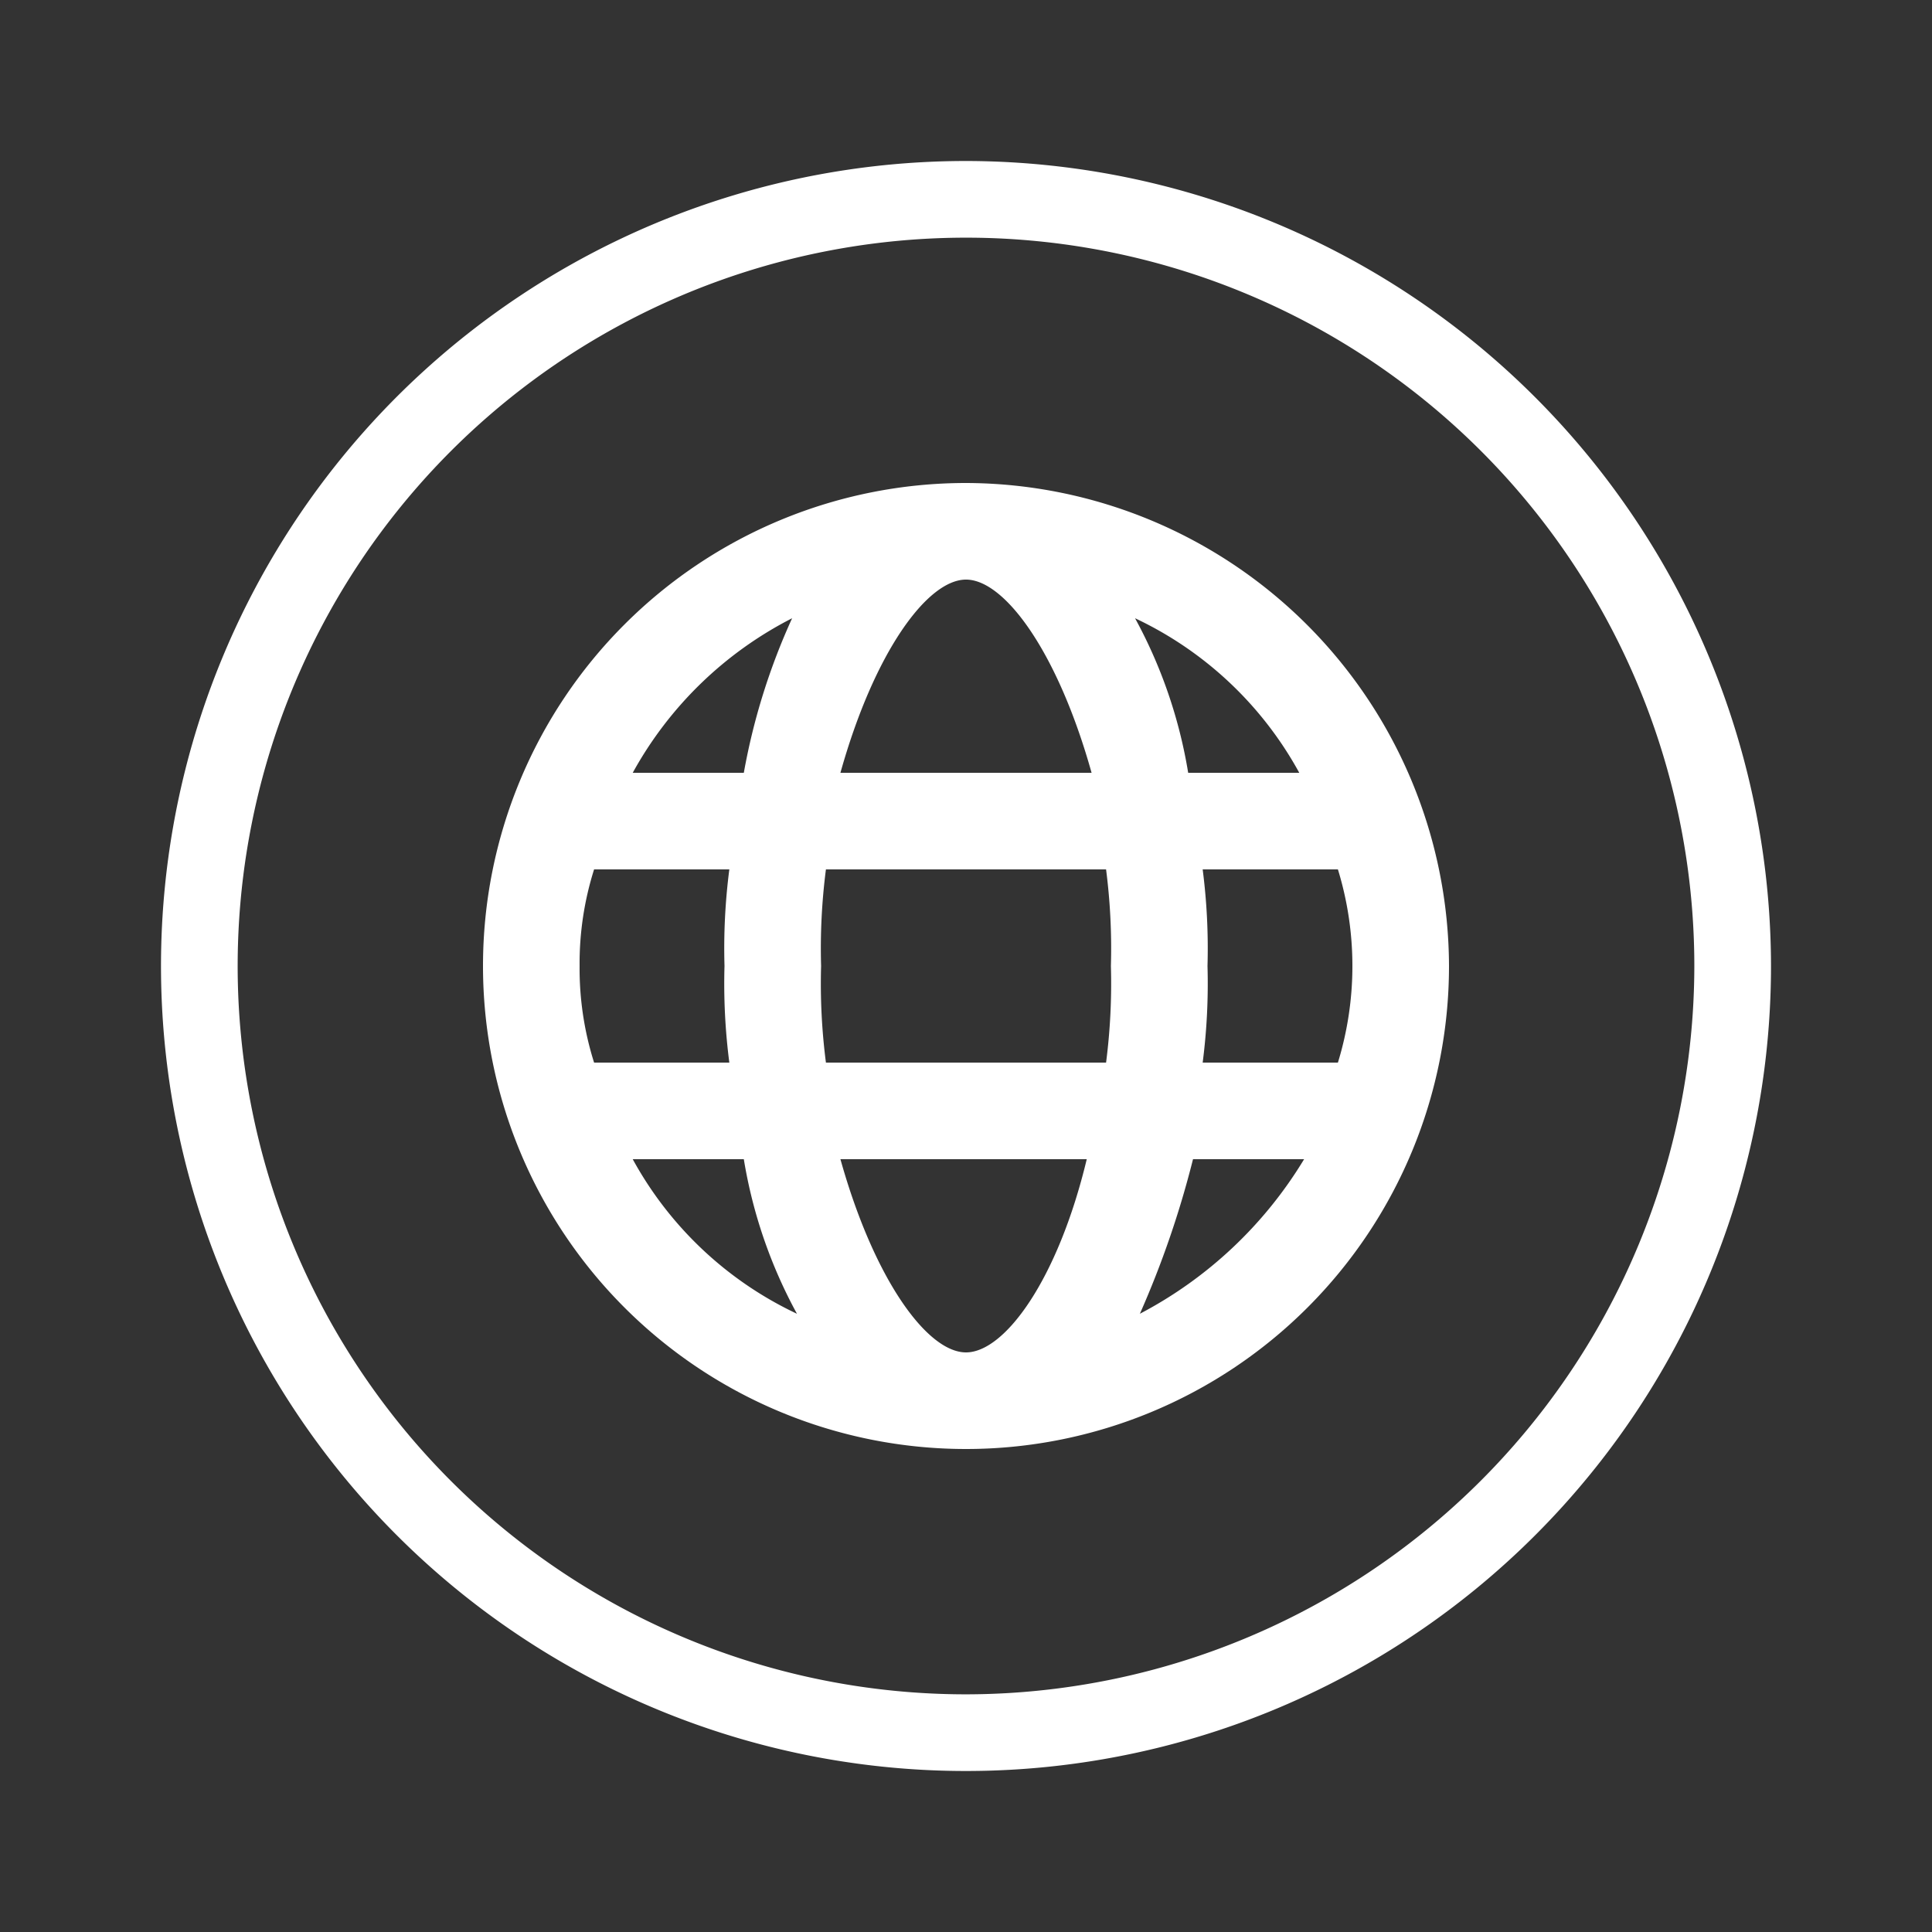 <?xml version="1.0" encoding="UTF-8"?> <svg xmlns="http://www.w3.org/2000/svg" id="Layer_1" data-name="Layer 1" viewBox="0 0 120 120"><rect x="0" y="0" width="120" height="120" fill="#333333" stroke="none"/><defs><style>.cls-1{fill:#fff;}</style></defs><path class="cls-1" d="M60,10a50,50,0,1,0,50,50A50.057,50.057,0,0,0,60,10Zm0,95.238A45.238,45.238,0,1,1,105.238,60,45.29,45.29,0,0,1,60,105.238Z"></path><path class="cls-1" d="M70.8,81.6A59.531,59.531,0,0,0,74.1,72H81A26.045,26.045,0,0,1,70.8,81.6ZM39.3,72h6.9a30.2,30.2,0,0,0,3.3,9.6A22.588,22.588,0,0,1,39.3,72Zm9.9-33.6a40.144,40.144,0,0,0-3,9.6H39.3A23.478,23.478,0,0,1,49.2,38.4ZM80.7,48H73.8a30.2,30.2,0,0,0-3.3-9.6A22.588,22.588,0,0,1,80.7,48Zm-6,6h8.4a20.45,20.45,0,0,1,0,12H74.7a38.249,38.249,0,0,0,.3-6A38.249,38.249,0,0,0,74.7,54ZM60,36c2.4,0,5.7,4.5,7.8,12H52.2C54.3,40.5,57.6,36,60,36ZM36,60a19.343,19.343,0,0,1,.9-6h8.4a38.249,38.249,0,0,0-.3,6,38.249,38.249,0,0,0,.3,6H36.9A19.343,19.343,0,0,1,36,60Zm15.3,6a38.249,38.249,0,0,1-.3-6,38.249,38.249,0,0,1,.3-6H68.7a38.249,38.249,0,0,1,.3,6,38.249,38.249,0,0,1-.3,6ZM60,84c-2.4,0-5.7-4.5-7.8-12H67.5C65.7,79.5,62.4,84,60,84Zm0-54A30,30,0,1,0,90,60,30.088,30.088,0,0,0,60,30Z"></path></svg> 